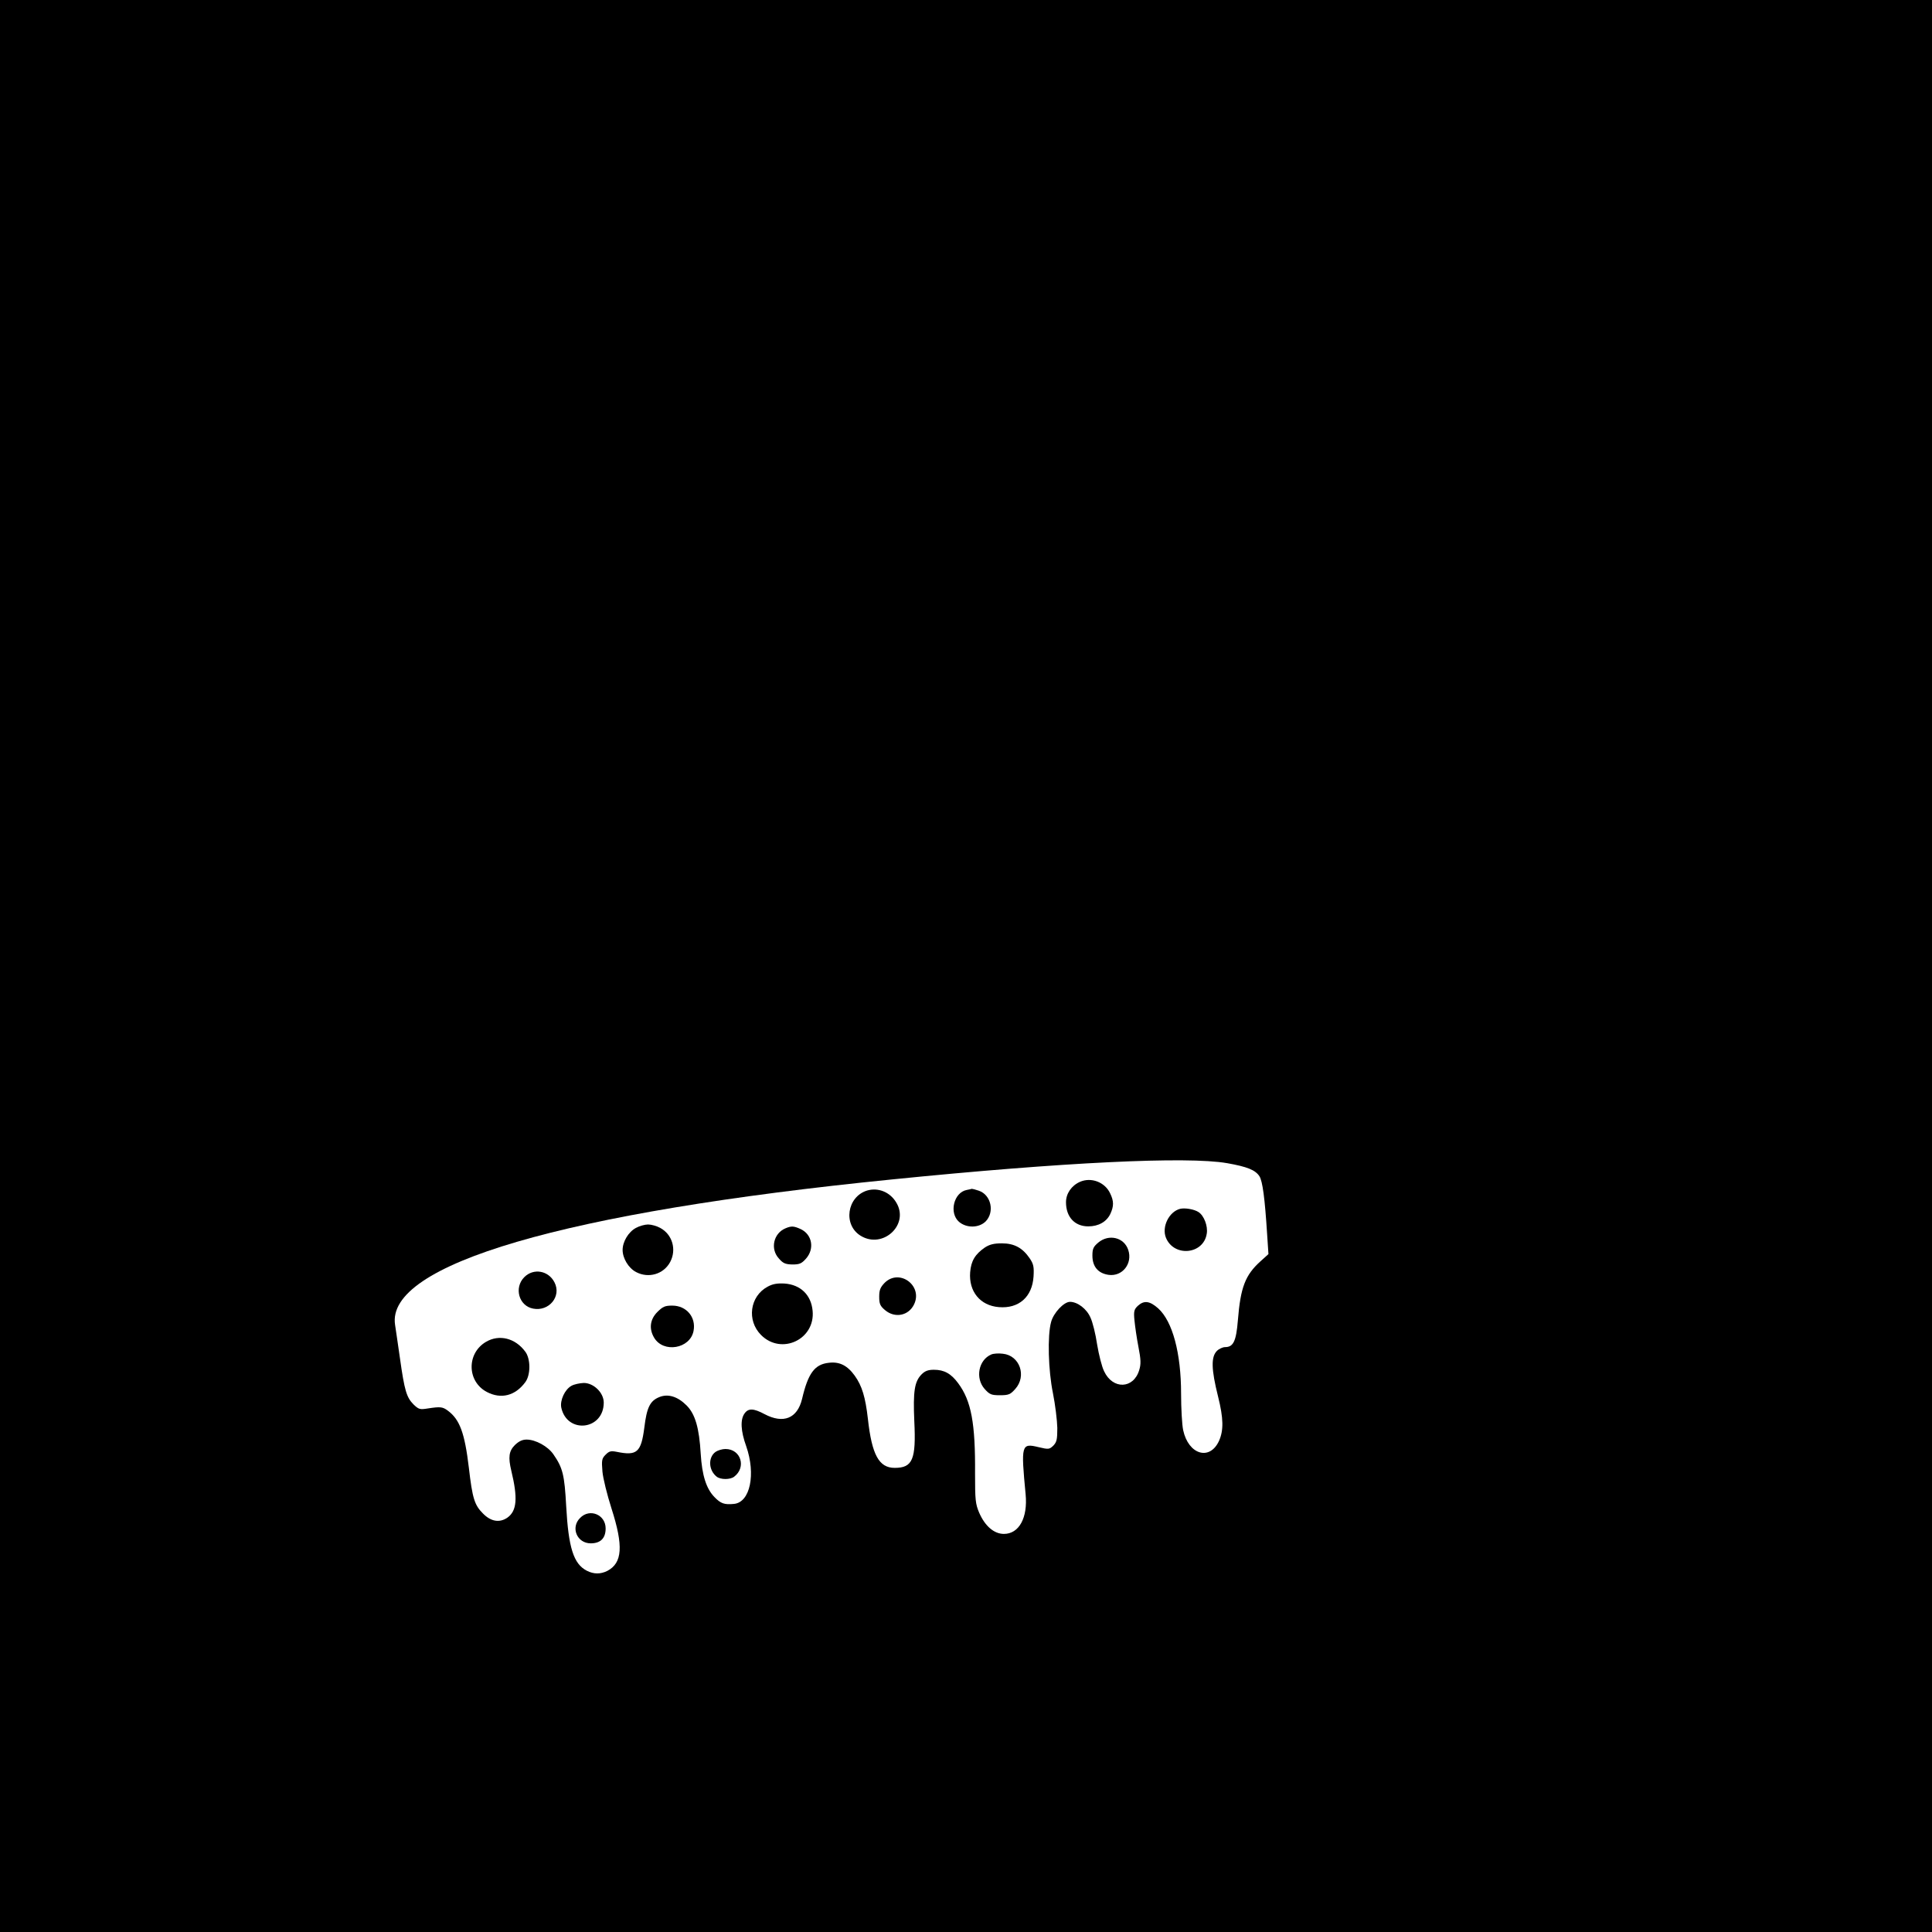 <?xml version="1.0" standalone="no"?>
<!DOCTYPE svg PUBLIC "-//W3C//DTD SVG 20010904//EN"
 "http://www.w3.org/TR/2001/REC-SVG-20010904/DTD/svg10.dtd">
<svg version="1.0" xmlns="http://www.w3.org/2000/svg"
 width="1024pt" height="1024pt" viewBox="0 0 1024 1024"
 preserveAspectRatio="xMidYMid meet">
<g transform="translate(0,1024) scale(0.1,-0.1)"
fill="#000000" stroke="none">
<path d="M0 5120 l0 -5120 5120 0 5120 0 0 5120 0 5120 -5120 0 -5120 0 0
-5120z m6504 -1045 c107 -19 149 -36 171 -69 17 -26 29 -118 41 -307 l7 -106
-42 -38 c-81 -73 -106 -138 -120 -313 -9 -111 -24 -142 -68 -142 -12 0 -32 -9
-43 -20 -32 -32 -30 -98 6 -242 29 -116 30 -179 5 -235 -49 -107 -162 -73
-190 57 -6 28 -11 115 -11 193 0 215 -45 383 -121 452 -45 40 -75 44 -108 14
-20 -19 -23 -29 -18 -78 3 -31 12 -94 21 -140 13 -67 14 -91 4 -123 -30 -100
-140 -104 -186 -6 -12 24 -28 88 -37 142 -8 55 -24 119 -35 142 -20 47 -69 84
-109 84 -32 0 -87 -58 -100 -107 -20 -72 -15 -257 10 -378 12 -60 22 -143 23
-183 0 -61 -3 -75 -21 -94 -21 -20 -25 -21 -79 -8 -91 22 -93 13 -68 -250 12
-125 -35 -210 -115 -210 -52 0 -100 41 -131 112 -20 47 -22 68 -22 208 2 266
-20 385 -89 478 -38 52 -75 72 -129 72 -30 0 -47 -6 -65 -24 -38 -38 -46 -90
-39 -249 10 -203 -9 -247 -104 -247 -83 0 -121 69 -142 260 -13 114 -31 175
-70 229 -39 54 -81 75 -137 68 -75 -8 -110 -55 -142 -192 -25 -103 -99 -133
-199 -80 -58 31 -86 32 -106 3 -23 -32 -20 -93 9 -173 52 -149 21 -298 -65
-306 -51 -5 -70 2 -103 36 -44 45 -66 116 -73 229 -8 137 -29 211 -75 257 -48
48 -99 63 -145 44 -49 -20 -66 -55 -79 -162 -17 -131 -39 -150 -146 -128 -31
6 -40 4 -59 -15 -20 -20 -22 -29 -17 -89 3 -36 25 -124 48 -196 64 -199 58
-289 -22 -331 -36 -18 -72 -18 -109 1 -70 36 -97 122 -109 341 -9 167 -18 204
-68 276 -29 42 -94 78 -142 78 -23 0 -41 -9 -62 -29 -32 -32 -36 -65 -19 -136
35 -145 30 -213 -21 -249 -41 -28 -87 -21 -129 22 -45 45 -56 79 -75 243 -22
184 -48 255 -111 302 -28 21 -40 22 -106 12 -43 -7 -49 -5 -77 22 -36 37 -47
72 -71 243 -11 74 -22 154 -26 178 -50 320 895 597 2636 771 904 91 1562 123
1774 86z"/>
<path d="M5724 3976 c-45 -20 -74 -62 -74 -108 0 -78 46 -128 118 -128 54 0
97 24 117 66 19 41 19 68 -1 109 -28 60 -101 87 -160 61z"/>
<path d="M4596 3930 c-107 -33 -129 -182 -34 -240 118 -72 260 60 188 177 -33
55 -95 80 -154 63z"/>
<path d="M5124 3933 c-69 -13 -95 -122 -41 -169 40 -34 105 -33 141 2 49 50
29 141 -36 163 -17 6 -34 10 -37 10 -3 -1 -16 -4 -27 -6z"/>
<path d="M6255 3833 c-59 -15 -99 -96 -75 -154 43 -103 199 -88 216 22 7 41
-15 97 -44 115 -23 15 -72 23 -97 17z"/>
<path d="M3371 3732 c-40 -21 -71 -73 -71 -117 0 -44 31 -96 71 -117 66 -35
146 -12 181 53 35 66 12 146 -53 181 -18 10 -47 18 -64 18 -17 0 -46 -8 -64
-18z"/>
<path d="M4164 3730 c-64 -26 -83 -109 -36 -160 22 -26 35 -31 71 -32 38 0 49
4 73 31 46 52 33 127 -27 156 -37 17 -50 18 -81 5z"/>
<path d="M5821 3654 c-26 -22 -31 -33 -31 -69 0 -58 30 -94 86 -102 73 -10
128 60 104 132 -22 67 -103 86 -159 39z"/>
<path d="M5220 3628 c-52 -36 -73 -71 -78 -131 -8 -102 53 -177 152 -185 106
-9 177 54 184 162 3 51 0 66 -20 96 -38 56 -82 80 -148 80 -43 0 -65 -6 -90
-22z"/>
<path d="M2779 3471 c-56 -56 -29 -153 47 -167 84 -16 151 65 113 139 -32 63
-111 77 -160 28z"/>
<path d="M4689 3441 c-23 -24 -29 -38 -29 -74 0 -38 5 -49 31 -71 52 -44 125
-30 154 31 47 99 -78 191 -156 114z"/>
<path d="M4068 3420 c-94 -51 -111 -179 -34 -256 108 -108 288 -23 273 129 -8
84 -64 138 -149 144 -39 2 -63 -2 -90 -17z"/>
<path d="M3484 3286 c-39 -39 -45 -89 -17 -136 49 -83 191 -59 209 36 14 73
-38 134 -113 134 -38 0 -50 -5 -79 -34z"/>
<path d="M2576 3128 c-104 -61 -101 -211 5 -266 75 -39 150 -20 203 52 29 38
29 124 0 162 -53 72 -138 93 -208 52z"/>
<path d="M5254 3061 c-68 -29 -86 -126 -35 -183 26 -29 35 -33 81 -33 46 0 55
4 81 33 62 69 24 178 -66 187 -22 3 -50 1 -61 -4z"/>
<path d="M3029 2895 c-35 -19 -62 -77 -54 -116 31 -141 225 -119 225 27 0 52
-53 104 -106 104 -22 -1 -51 -7 -65 -15z"/>
<path d="M3793 2545 c-41 -29 -38 -98 6 -132 21 -16 71 -16 92 0 66 50 36 147
-46 147 -17 0 -40 -7 -52 -15z"/>
<path d="M3075 2195 c-52 -51 -17 -135 56 -135 52 0 79 27 79 79 0 73 -84 108
-135 56z"/>
</g>
</svg>
